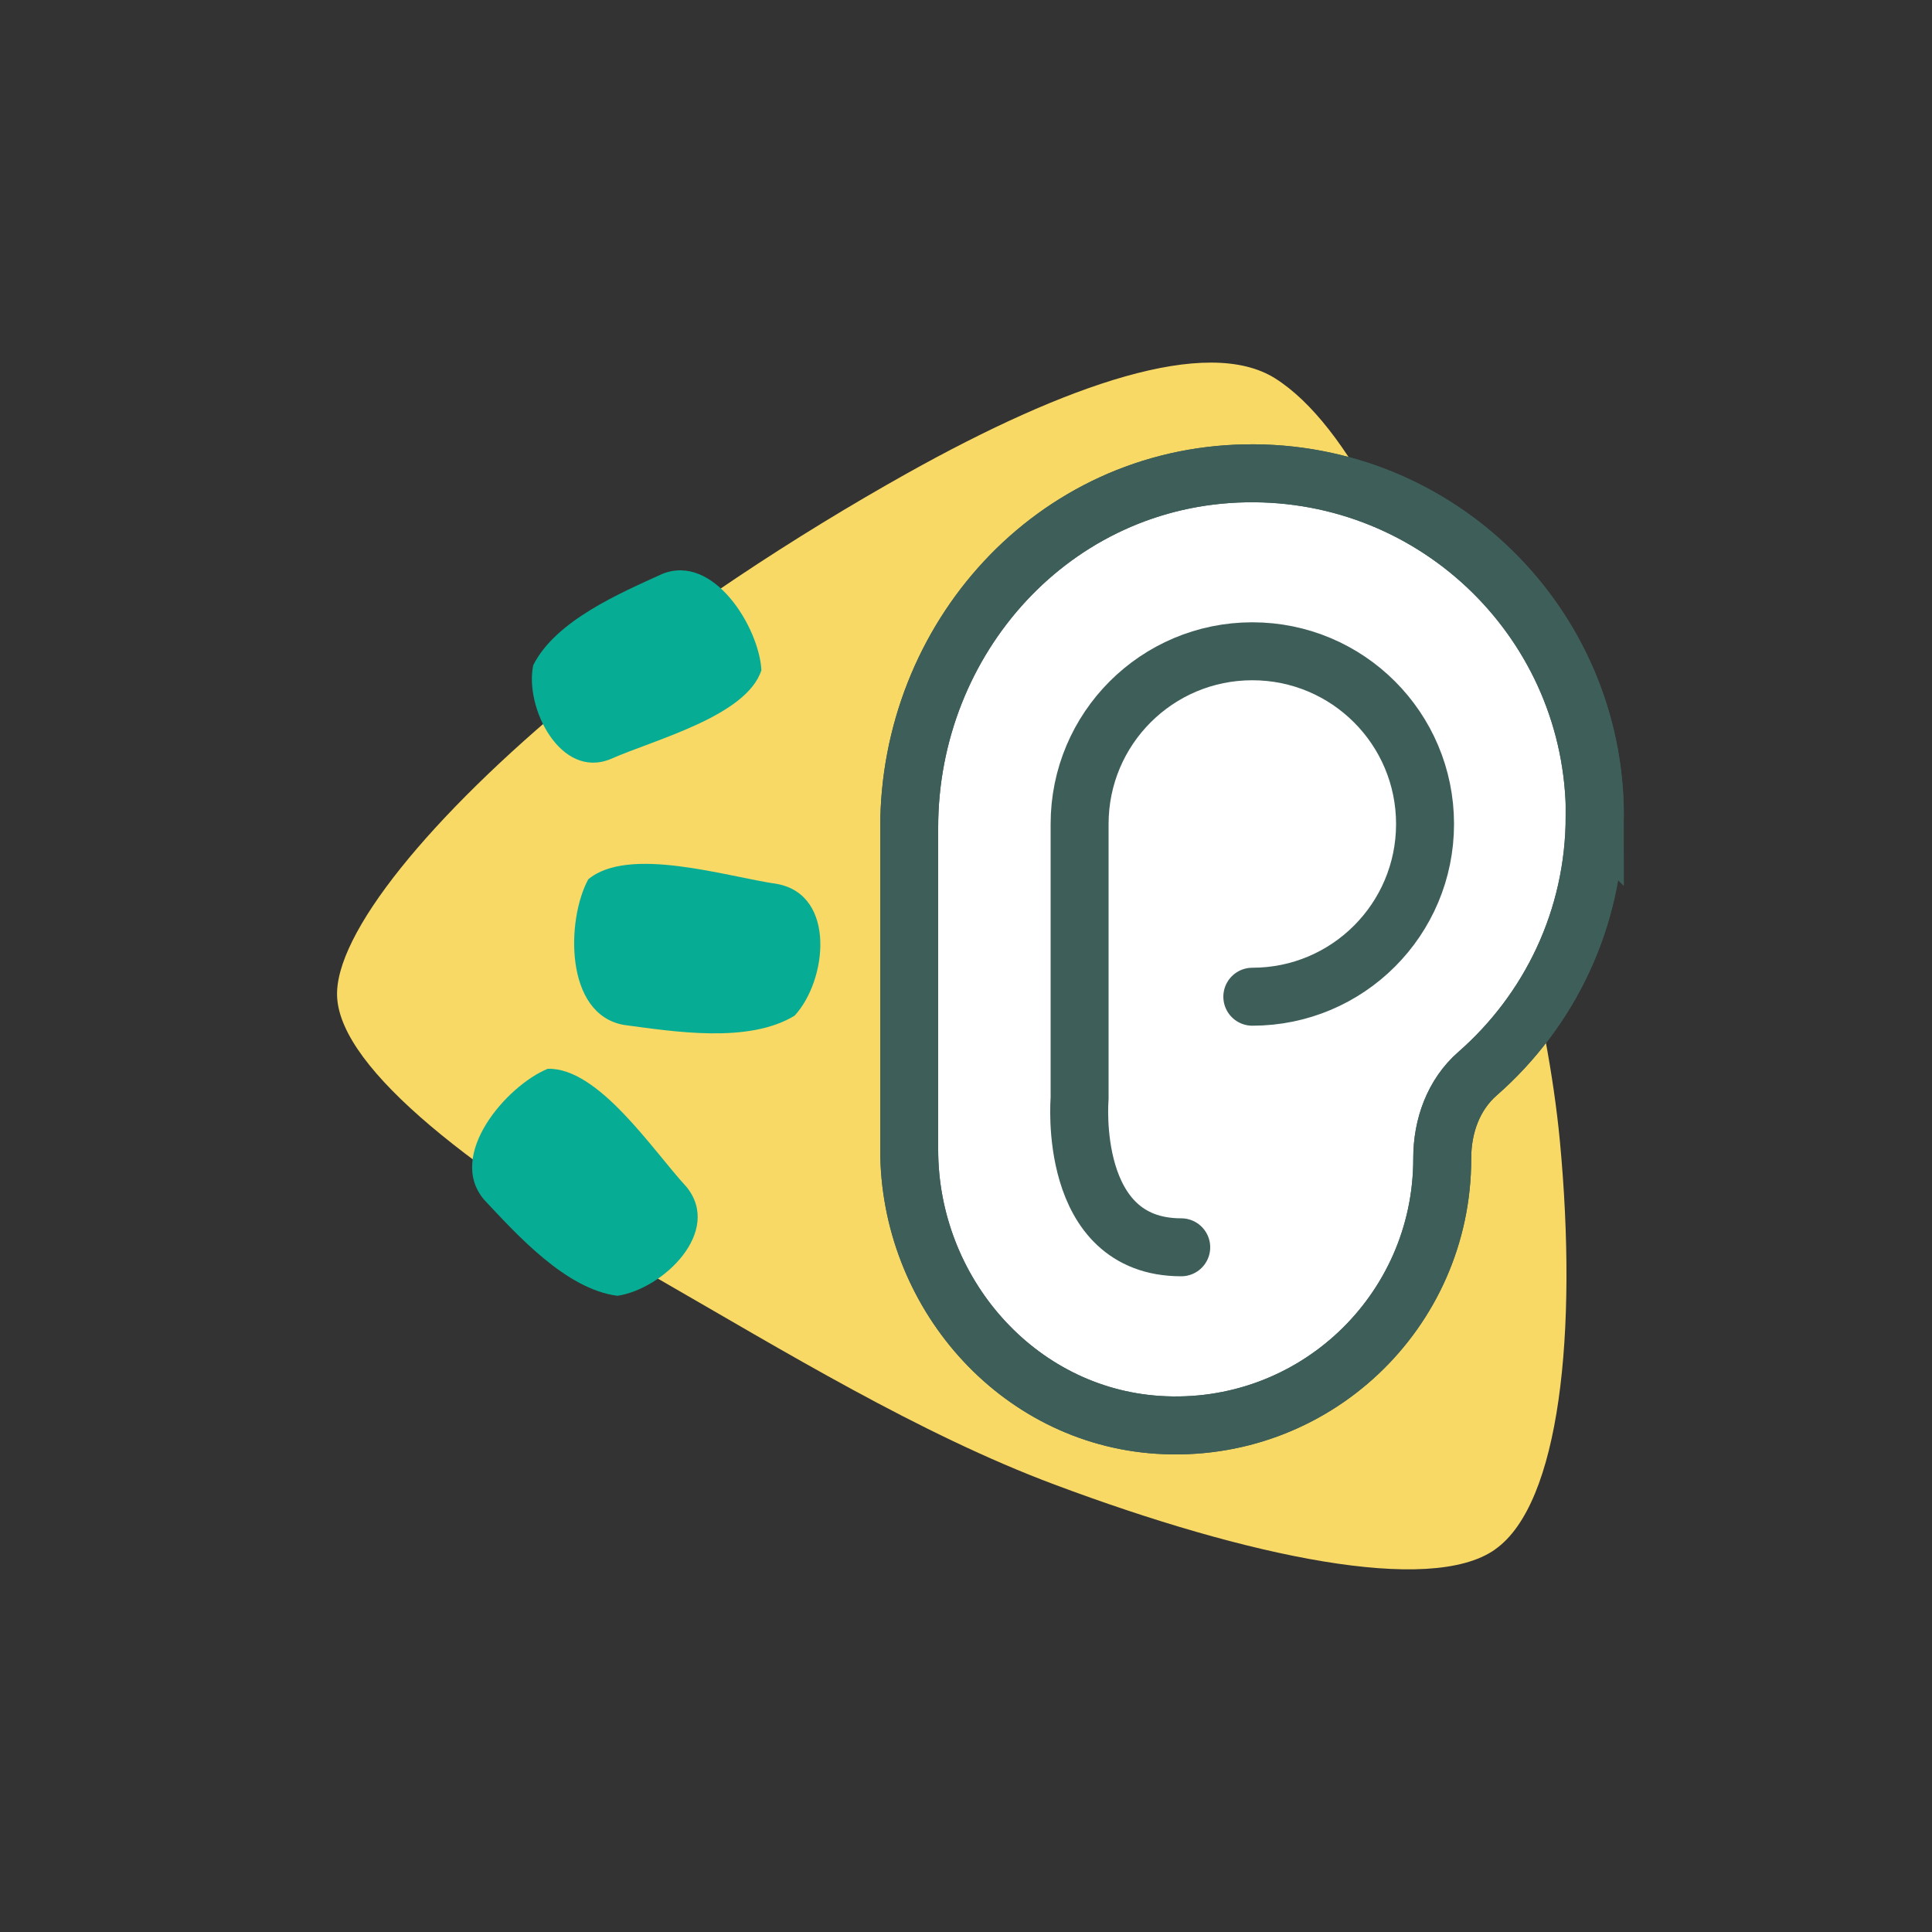 <?xml version="1.0" encoding="UTF-8"?>
<svg id="Layer_1" xmlns="http://www.w3.org/2000/svg" viewBox="0 0 100 100">
  <rect x="0" y="0" width="100" height="100" fill="#333333" stroke="none"/>
  <defs>
    <style>
      .cls-1 {
        fill: #f9d965;
      }

      .cls-2 {
        fill: #06ad94;
      }

      .cls-3 {
        fill: #fff;
        stroke-miterlimit: 10;
      }

      .cls-3, .cls-4 {
        stroke: #3e5e59;
        stroke-width: 3px;
      }

      .cls-4 {
        fill: none;
        stroke-linecap: round;
        stroke-linejoin: round;
      }
    </style>
  </defs>
  <path class="cls-1" d="M77.37,80.21c-3.35,2.35-12.75.39-22.79-3.37-6.98-2.61-14.07-6.95-20.53-10.66-9.47-5.44-16.39-10.8-16.6-14.56-.18-3.25,4.83-9.38,12.36-15.58,5.17-4.25,11.35-8.3,17.14-11.54,8.25-4.61,15.53-7.14,19.06-4.91,3.78,2.39,7.27,9.57,9.91,18.47,1.99,6.72,4.17,14.16,4.82,21.01.93,9.88,0,18.78-3.36,21.13Z"/>
  <g>
    <g>
      <path class="cls-3" d="M82.55,42.24c0-9.91-8.12-17.92-18.08-17.74s-17.41,8.56-17.41,18.33v16.68c0,7.35,5.55,13.76,12.88,14.24,8.04.52,14.71-5.84,14.71-13.77,0,0,0-.02,0-.03,0-1.66.58-3.29,1.83-4.38,3.71-3.25,6.06-8.01,6.06-13.34Z"/>
      <path class="cls-4" d="M82.55,42.24c0-9.91-8.12-17.92-18.08-17.74s-17.41,8.56-17.41,18.33v16.68c0,7.35,5.55,13.76,12.88,14.24,8.04.52,14.71-5.84,14.71-13.77,0,0,0-.02,0-.03,0-1.66.58-3.29,1.83-4.38,3.71-3.25,6.06-8.01,6.06-13.34Z"/>
      <path class="cls-4" d="M64.82,51.59c4.94,0,8.94-4,8.94-8.94s-4-8.94-8.94-8.94-8.94,4-8.94,8.94v14.22s-.66,7.69,5.26,7.69"/>
    </g>
    <path class="cls-2" d="M30.45,45.51c-1.14,2.09-1.24,6.99,1.84,7.54,2.56.34,6.45.98,8.84-.48,1.69-1.84,2.14-6.22-.87-6.81-2.68-.39-7.73-2-9.82-.24ZM28.35,55.32c-2.12.87-5.26,4.47-3.29,6.78,1.7,1.81,4.23,4.63,6.9,4.97,2.38-.36,5.45-3.34,3.57-5.64-1.76-1.91-4.55-6.18-7.18-6.11ZM39.41,34.68c-.12-2.19-2.47-6.06-5.14-4.97-2.17.99-5.51,2.41-6.67,4.72-.46,2.19,1.41,5.92,4,4.86,2.28-1.01,7.04-2.22,7.81-4.6Z"/>
  </g>
</svg>